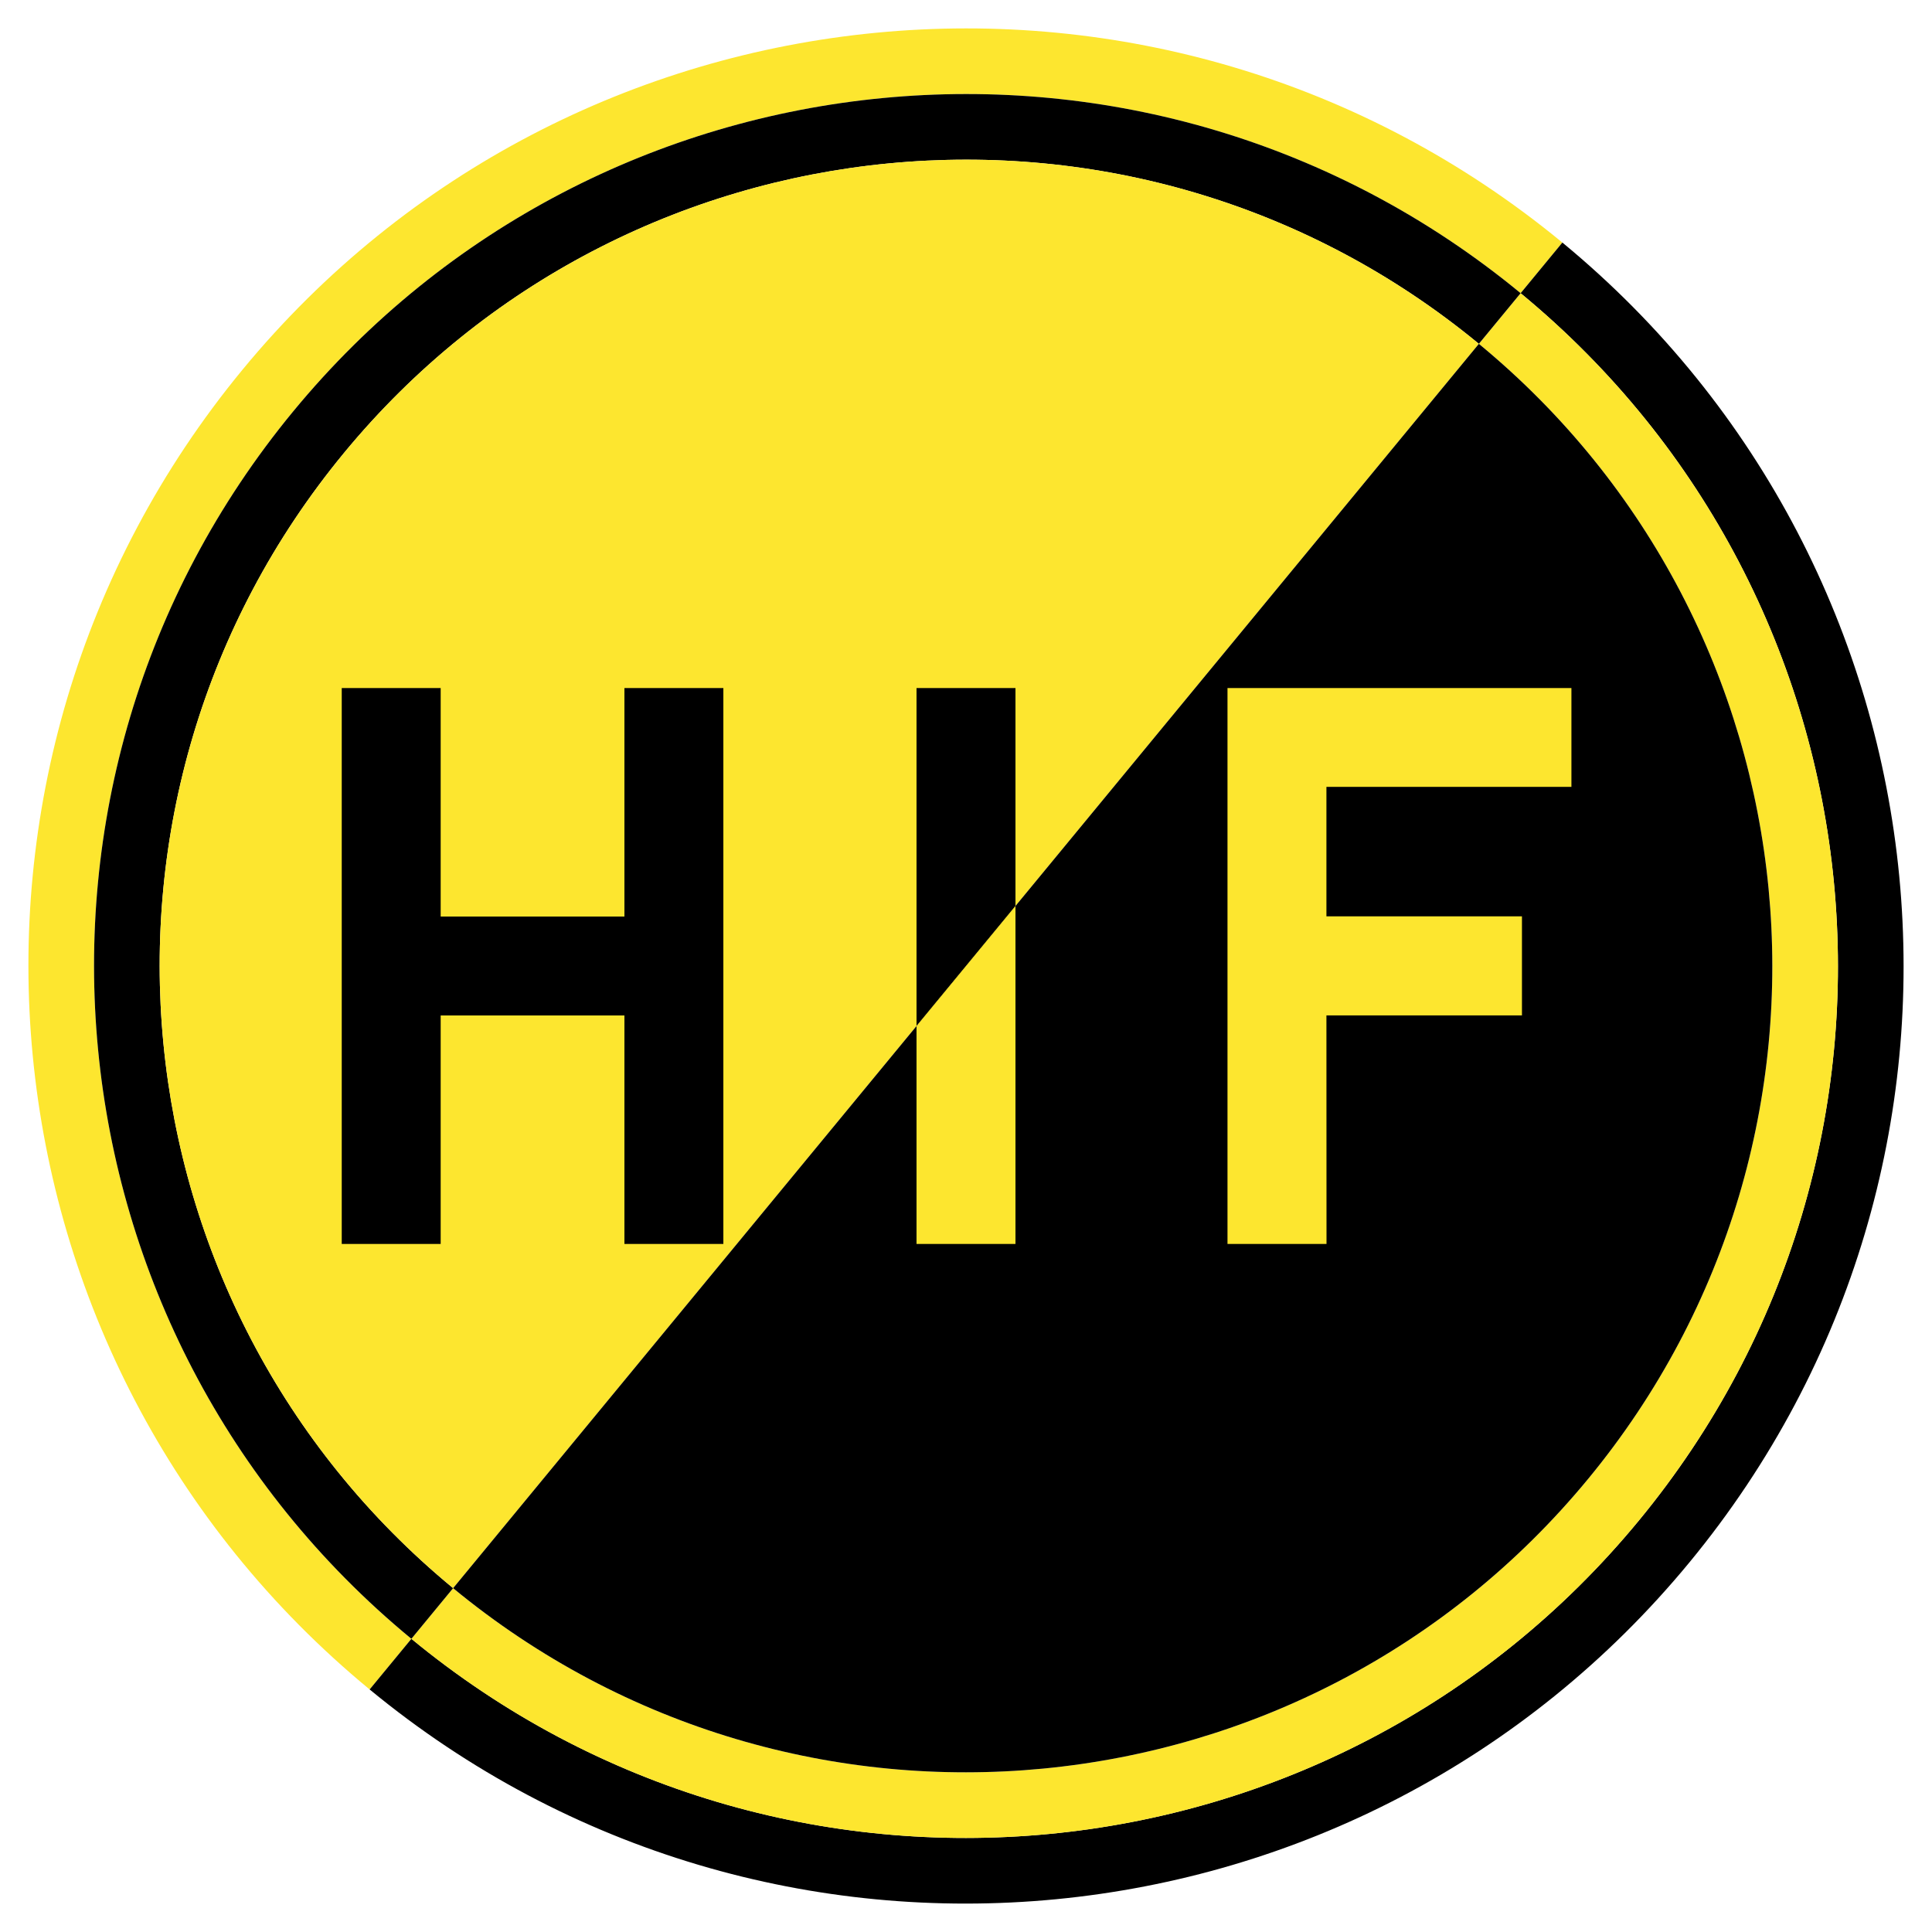<svg xmlns="http://www.w3.org/2000/svg" width="2500" height="2500" viewBox="0 0 192.756 192.756"><g fill-rule="evenodd" clip-rule="evenodd"><path fill="#fff" d="M0 0h192.756v192.756H0V0z"/><path d="M41.043 163.504C3.971 132.943-1.308 78.116 29.252 41.044c30.56-37.073 85.388-42.352 122.46-11.792l4.164-5.052C116.016-8.661 57.06-2.984 24.2 36.878-8.66 76.741-2.984 135.697 36.879 168.556l4.164-5.052z" fill="#fde62f"/><path d="M155.877 24.2l-4.164 5.052c37.072 30.56 42.352 85.389 11.791 122.461s-85.388 42.352-122.46 11.791l-4.165 5.053c39.862 32.861 98.819 27.184 131.678-12.68 32.861-39.861 27.183-98.817-12.68-131.677z"/><path d="M158.451 147.547c-28.26 34.283-78.961 39.164-113.243 10.904l-4.165 5.053c37.072 30.561 91.9 25.281 122.46-11.791s25.281-91.901-11.791-122.461l-4.166 5.053c34.282 28.259 39.165 78.961 10.905 113.242z" fill="#fde62f"/><path d="M29.252 41.044c-30.561 37.072-25.281 91.899 11.791 122.46l4.165-5.053C10.927 130.191 6.044 79.49 34.305 45.208c28.259-34.282 78.961-39.164 113.242-10.904l4.166-5.053C114.641-1.308 59.812 3.971 29.252 41.044z"/><path d="M147.547 34.305C113.266 6.045 62.564 10.927 34.305 45.208 6.044 79.49 10.927 130.191 45.208 158.451L147.547 34.305z" fill="#fde62f"/><path d="M158.451 147.547c28.26-34.281 23.377-84.983-10.904-113.242L45.208 158.451c34.282 28.26 84.983 23.379 113.243-10.904z"/><path fill="#fde62f" d="M122.467 124.111h9.879l-.008-22.806h19.508v-9.882h-19.508V78.506h24.443v-9.861h-34.314v55.466z"/><path d="M43.966 101.314h18.333v22.797h9.871V68.645h-9.871v22.797H43.966V68.645h-9.871v55.466h9.871v-22.797zM91.442 68.645v33.72l9.872-11.974V68.645h-9.872z"/><path fill="#fde62f" d="M91.442 124.111h9.872v-33.72l-9.872 11.974v21.746z"/></g></svg>